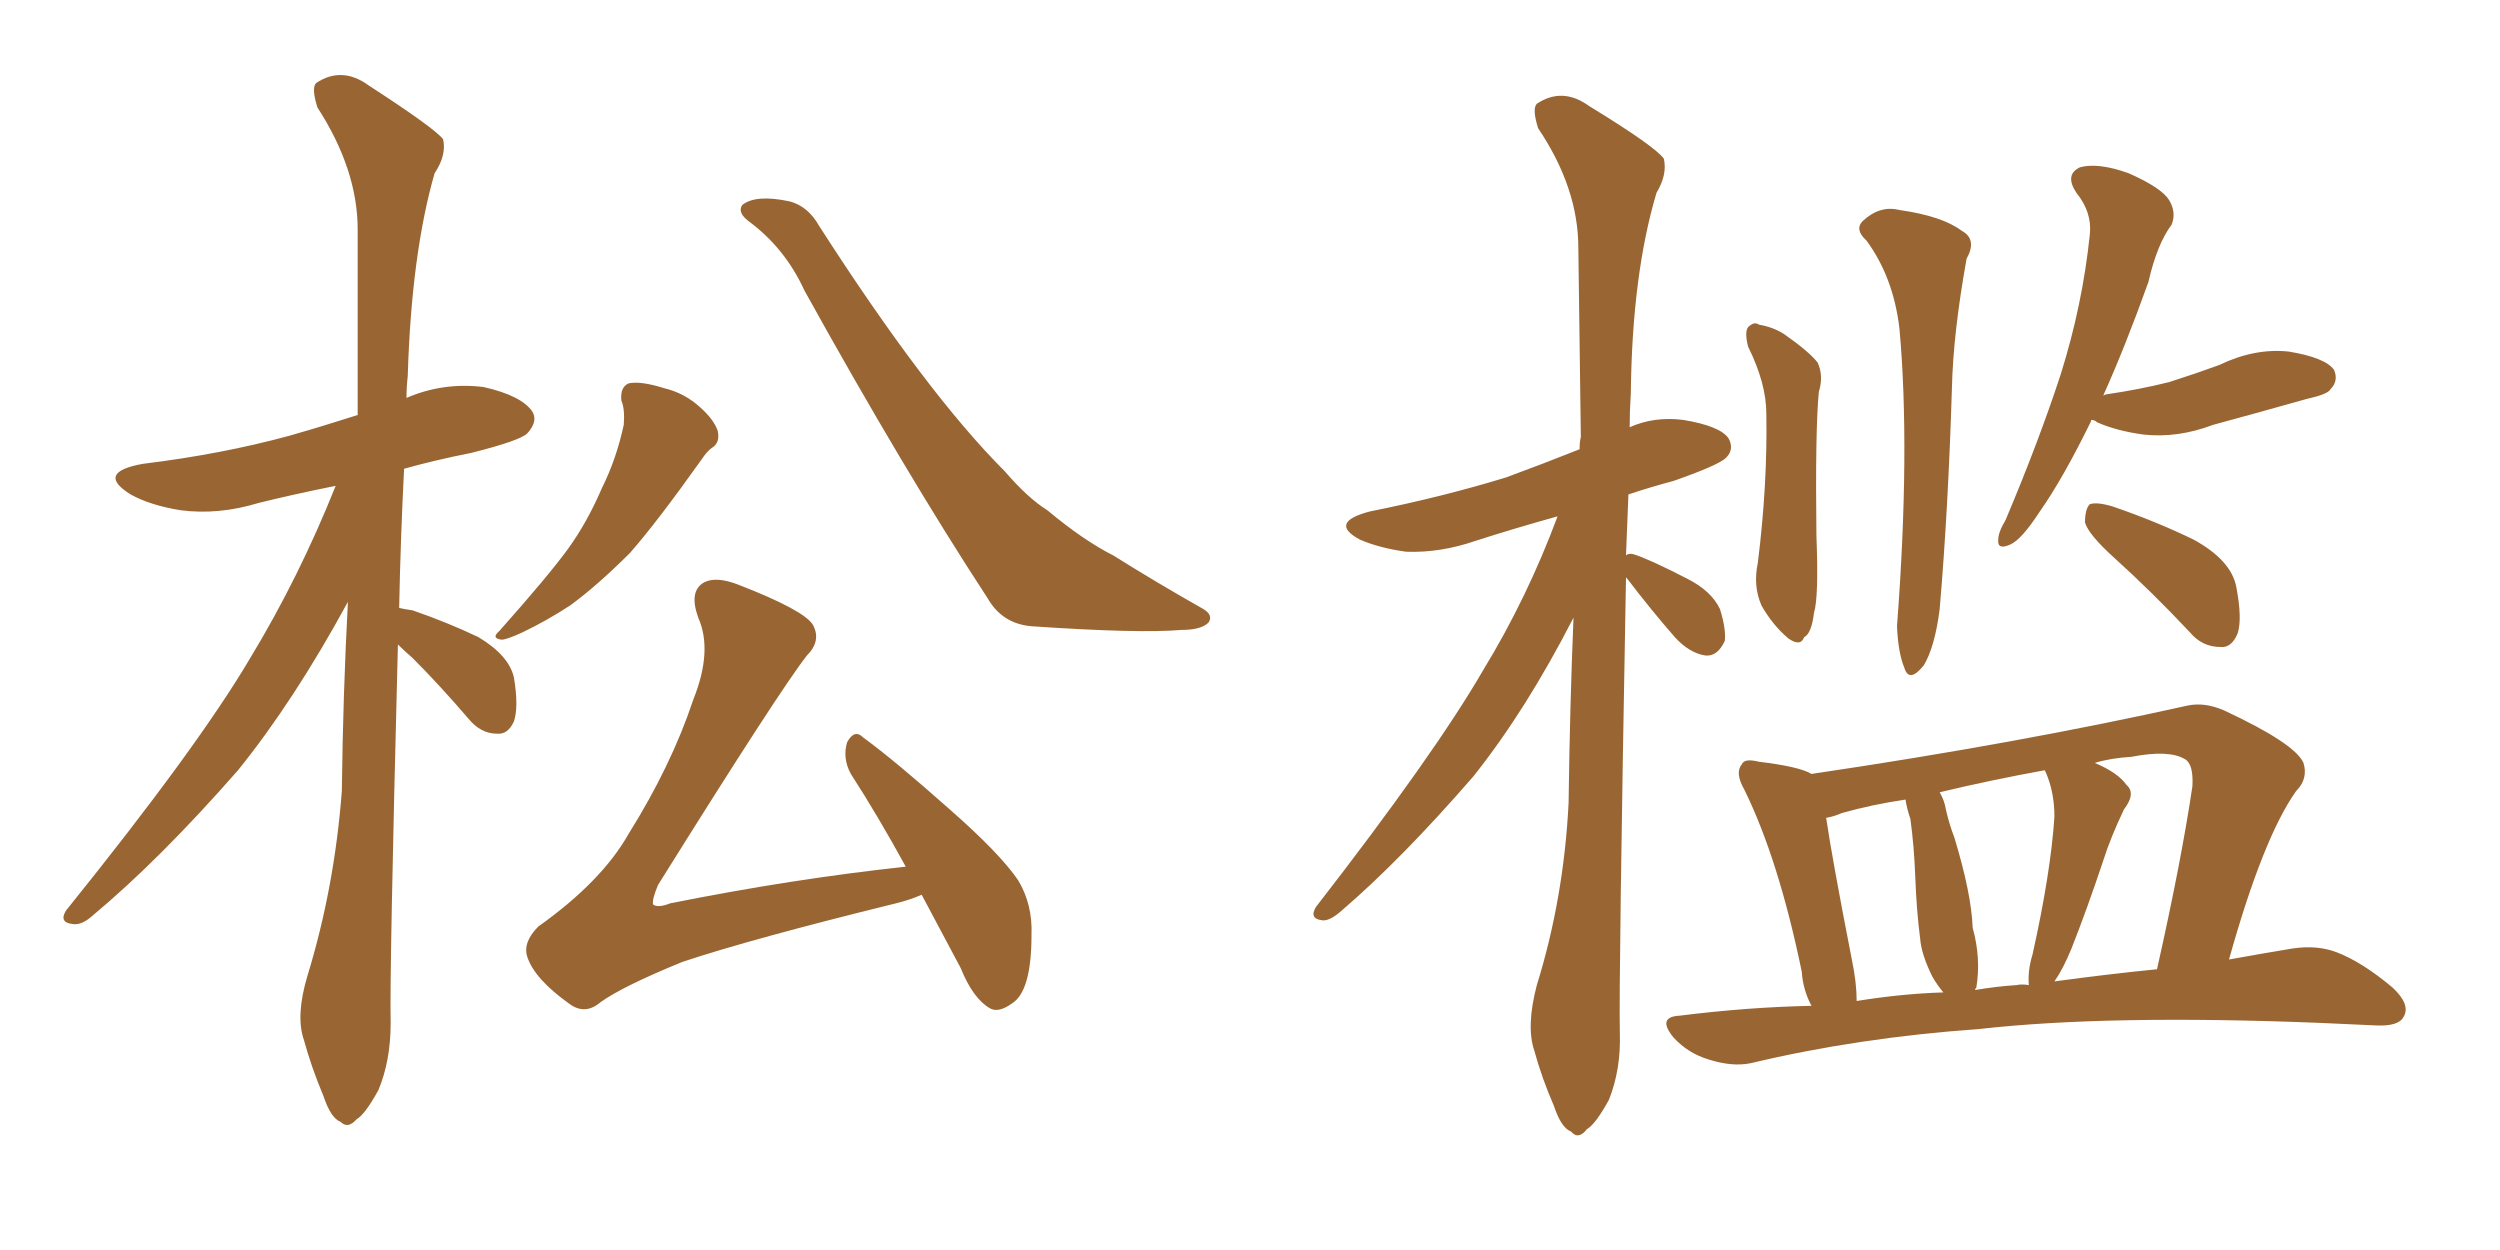 <svg xmlns="http://www.w3.org/2000/svg" xmlns:xlink="http://www.w3.org/1999/xlink" width="300" height="150"><path fill="#996633" padding="10" d="M47.75 77.34L47.75 77.34Q46.73 117.04 46.88 122.75L46.88 122.75Q46.88 127.29 45.41 130.81L45.41 130.81Q43.80 133.74 42.77 134.33L42.77 134.33Q41.75 135.50 40.87 134.62L40.87 134.62Q39.70 134.18 38.82 131.54L38.82 131.54Q37.35 128.03 36.47 124.80L36.47 124.80Q35.45 121.88 36.91 117.04L36.91 117.04Q40.14 106.49 41.02 94.92L41.02 94.92Q41.16 83.20 41.75 72.22L41.75 72.22Q35.30 84.08 28.56 92.43L28.56 92.43Q19.19 103.13 11.13 109.86L11.13 109.86Q9.81 111.04 8.79 110.89L8.79 110.89Q7.03 110.74 7.91 109.28L7.91 109.28Q23.73 89.65 30.03 78.96L30.03 78.96Q35.89 69.29 40.28 58.30L40.28 58.30Q35.16 59.33 31.05 60.35L31.05 60.35Q26.22 61.82 21.68 61.23L21.68 61.23Q18.02 60.64 15.67 59.33L15.67 59.33Q11.43 56.69 17.14 55.66L17.14 55.66Q26.66 54.49 34.72 52.29L34.72 52.29Q38.82 51.12 42.92 49.80L42.92 49.80Q42.92 37.79 42.92 27.54L42.92 27.54Q42.92 20.36 38.09 12.89L38.09 12.89Q37.35 10.55 37.94 9.96L37.94 9.96Q41.02 7.91 44.24 10.25L44.24 10.25Q52.15 15.38 53.17 16.70L53.17 16.70Q53.61 18.60 52.15 20.80L52.15 20.80Q49.37 30.47 48.93 45.12L48.93 45.12Q48.78 46.44 48.78 47.75L48.78 47.75Q53.17 45.85 58.01 46.44L58.01 46.44Q62.55 47.46 63.87 49.37L63.87 49.37Q64.60 50.54 63.28 52.00L63.28 52.00Q62.40 52.88 56.54 54.35L56.54 54.35Q52.15 55.22 48.49 56.25L48.49 56.25Q48.05 65.04 47.90 72.95L47.90 72.95Q48.49 73.10 49.51 73.24L49.51 73.24Q53.76 74.71 57.42 76.46L57.42 76.46Q61.08 78.66 61.67 81.30L61.67 81.30Q62.26 84.81 61.67 86.57L61.67 86.57Q60.94 88.18 59.62 88.04L59.62 88.04Q57.71 88.04 56.25 86.28L56.25 86.28Q52.73 82.18 49.51 78.96L49.51 78.96Q48.34 77.93 47.75 77.34ZM74.56 48.05L74.56 48.05Q74.41 46.44 75.44 46.00L75.44 46.00Q76.90 45.70 79.69 46.58L79.69 46.58Q82.18 47.17 84.08 48.93L84.08 48.93Q85.69 50.39 86.13 51.71L86.13 51.71Q86.43 53.17 85.40 53.76L85.40 53.76Q84.81 54.20 84.23 55.08L84.23 55.08Q78.81 62.70 75.59 66.36L75.59 66.36Q71.63 70.31 68.41 72.66L68.41 72.66Q65.48 74.56 62.70 75.88L62.70 75.88Q60.79 76.76 60.21 76.76L60.21 76.76Q58.89 76.61 59.91 75.73L59.91 75.73Q65.77 69.14 68.12 65.92L68.12 65.92Q70.46 62.70 72.22 58.59L72.22 58.59Q73.97 55.08 74.85 50.98L74.85 50.98Q75 49.07 74.56 48.05ZM89.79 26.51L89.79 26.51Q88.48 25.49 89.06 24.61L89.06 24.61Q90.67 23.29 94.78 24.17L94.78 24.17Q96.97 24.76 98.29 27.10L98.29 27.10Q111.18 47.17 120.56 56.54L120.56 56.54Q123.34 59.77 125.68 61.23L125.68 61.23Q130.08 64.89 133.59 66.65L133.59 66.65Q138.72 69.87 144.43 73.10L144.43 73.10Q145.61 73.83 145.02 74.71L145.02 74.71Q144.14 75.59 141.80 75.59L141.80 75.59Q136.67 76.03 123.78 75.15L123.78 75.15Q120.26 74.85 118.51 71.78L118.51 71.78Q108.54 56.54 96.53 34.86L96.53 34.86Q94.19 29.74 89.79 26.51ZM110.60 107.37L110.60 107.37L110.60 107.37Q109.28 107.96 107.52 108.40L107.52 108.40Q90.23 112.65 81.88 115.43L81.88 115.43Q74.71 118.36 72.07 120.26L72.07 120.26Q70.17 121.88 68.26 120.41L68.26 120.41Q64.16 117.48 63.28 114.84L63.28 114.84Q62.70 113.09 64.60 111.18L64.60 111.18Q72.22 105.76 75.44 100.05L75.44 100.05Q80.57 91.85 83.20 83.94L83.20 83.94Q85.55 78.08 83.79 74.12L83.79 74.12Q82.62 70.90 84.52 69.87L84.52 69.87Q85.99 69.14 88.62 70.17L88.62 70.17Q96.53 73.24 97.56 75L97.56 75Q98.58 76.90 96.83 78.66L96.83 78.66Q93.60 82.76 78.96 106.20L78.96 106.20Q78.22 107.96 78.37 108.54L78.37 108.54Q78.96 108.98 80.42 108.40L80.42 108.40Q95.07 105.47 108.69 104.00L108.69 104.00Q105.32 97.85 102.10 92.87L102.10 92.87Q101.07 90.97 101.66 89.06L101.66 89.06Q102.54 87.45 103.56 88.48L103.56 88.48Q107.37 91.26 113.96 97.12L113.96 97.12Q119.97 102.39 122.17 105.62L122.17 105.62Q123.93 108.54 123.78 112.21L123.78 112.21Q123.78 118.95 121.44 120.41L121.44 120.41Q119.82 121.58 118.80 121.00L118.80 121.00Q116.75 119.82 115.28 116.16L115.28 116.16Q112.79 111.47 110.60 107.37ZM195.12 69.29L195.12 69.29Q194.24 117.63 194.38 123.93L194.38 123.93Q194.53 128.32 193.07 131.98L193.07 131.98Q191.46 134.91 190.43 135.50L190.43 135.50Q189.40 136.82 188.53 135.79L188.53 135.79Q187.35 135.35 186.47 132.71L186.47 132.71Q185.01 129.35 184.13 126.12L184.13 126.12Q183.11 123.19 184.42 118.21L184.42 118.21Q187.65 107.81 188.23 96.39L188.23 96.39Q188.38 84.81 188.82 74.12L188.82 74.12Q183.11 85.25 176.81 93.16L176.81 93.16Q168.16 103.13 160.99 109.28L160.99 109.28Q159.67 110.45 158.79 110.45L158.79 110.45Q157.03 110.30 157.91 108.84L157.91 108.84Q172.12 90.53 177.98 80.42L177.98 80.42Q183.25 71.78 186.91 61.96L186.91 61.96Q181.64 63.43 177.10 64.89L177.10 64.89Q172.85 66.36 168.75 66.21L168.75 66.21Q165.53 65.77 163.18 64.75L163.18 64.75Q159.38 62.70 164.36 61.38L164.36 61.38Q173.14 59.62 180.76 57.28L180.76 57.28Q185.16 55.66 189.55 53.91L189.55 53.91Q189.55 53.03 189.70 52.44L189.70 52.44Q189.55 40.43 189.40 29.74L189.40 29.74Q189.40 22.56 184.57 15.38L184.57 15.38Q183.84 13.04 184.42 12.45L184.42 12.45Q187.50 10.40 190.72 12.74L190.72 12.74Q198.63 17.58 199.66 19.04L199.66 19.04Q200.10 20.95 198.78 23.14L198.78 23.14Q195.85 32.96 195.70 47.17L195.70 47.17Q195.56 49.37 195.56 51.27L195.56 51.27Q198.49 49.95 202.00 50.39L202.00 50.39Q206.40 51.12 207.42 52.59L207.42 52.59Q208.15 53.91 207.13 54.93L207.13 54.93Q206.25 55.81 200.83 57.71L200.83 57.71Q198.05 58.45 195.41 59.33L195.41 59.33Q195.26 62.99 195.12 66.65L195.12 66.65Q195.41 66.36 196.00 66.50L196.00 66.50Q197.90 67.09 202.44 69.43L202.44 69.43Q205.37 70.90 206.40 73.10L206.40 73.10Q207.13 75.44 206.98 76.90L206.98 76.90Q206.10 78.81 204.64 78.66L204.64 78.66Q202.73 78.37 200.98 76.46L200.98 76.46Q198.05 73.10 195.26 69.43L195.26 69.43Q195.12 69.29 195.12 69.29ZM209.77 41.60L209.77 41.60Q209.33 39.84 209.77 39.26L209.77 39.26Q210.50 38.53 211.08 38.96L211.08 38.96Q212.84 39.26 214.16 40.14L214.16 40.14Q217.09 42.19 218.12 43.51L218.12 43.51Q218.85 45.12 218.26 47.02L218.26 47.02Q217.82 51.56 217.97 64.31L217.97 64.31Q218.26 71.63 217.68 73.54L217.68 73.54Q217.38 76.03 216.50 76.46L216.50 76.46Q216.06 77.64 214.60 76.61L214.60 76.61Q212.70 75 211.38 72.66L211.38 72.66Q210.35 70.31 210.94 67.53L210.94 67.53Q212.11 58.15 211.96 49.66L211.96 49.66Q211.96 46.00 209.77 41.60ZM223.97 28.86L223.97 28.86Q222.51 27.54 223.54 26.51L223.54 26.51Q225.59 24.61 227.93 25.20L227.93 25.20Q233.06 25.93 235.40 27.69L235.40 27.69Q237.30 28.71 235.99 31.05L235.99 31.05Q234.38 39.99 234.23 46.58L234.23 46.58Q233.79 61.08 232.76 73.10L232.76 73.10Q232.18 77.64 230.86 79.83L230.86 79.83Q229.10 82.03 228.52 80.13L228.52 80.13Q227.78 78.37 227.64 75.15L227.64 75.15Q229.25 53.91 227.93 39.40L227.93 39.40Q227.20 33.25 223.97 28.86ZM250.93 50.39L250.93 50.39Q250.93 50.39 250.93 50.54L250.93 50.54Q247.56 57.42 244.78 61.38L244.78 61.38Q242.58 64.75 241.26 65.33L241.26 65.33Q239.65 66.06 239.79 64.75L239.79 64.75Q239.79 63.87 240.67 62.40L240.67 62.40Q244.63 53.03 247.27 44.97L247.27 44.97Q249.90 36.62 250.78 28.13L250.78 28.13Q251.07 25.49 249.17 23.14L249.17 23.14Q247.71 20.95 249.61 20.07L249.61 20.07Q251.81 19.48 255.47 20.80L255.47 20.80Q259.42 22.56 260.30 24.02L260.30 24.02Q261.18 25.49 260.60 26.95L260.60 26.95Q258.84 29.30 257.81 33.84L257.81 33.84Q255.03 41.60 252.39 47.46L252.39 47.46Q252.69 47.31 252.83 47.31L252.83 47.31Q256.79 46.73 260.30 45.85L260.30 45.85Q263.53 44.82 266.31 43.80L266.31 43.80Q270.56 41.75 274.66 42.19L274.66 42.19Q279.05 42.92 280.08 44.38L280.08 44.38Q280.66 45.70 279.64 46.73L279.64 46.73Q279.35 47.31 276.71 47.90L276.71 47.90Q271.00 49.51 265.58 50.98L265.58 50.98Q261.33 52.59 257.23 52.15L257.23 52.15Q254.00 51.71 251.66 50.68L251.66 50.68Q251.37 50.39 250.93 50.39ZM253.71 66.94L253.71 66.94Q250.63 64.16 250.20 62.70L250.20 62.70Q250.20 61.08 250.78 60.50L250.78 60.50Q251.66 60.21 253.56 60.79L253.56 60.79Q258.69 62.55 263.23 64.75L263.23 64.75Q267.77 67.24 268.36 70.46L268.36 70.46Q269.09 74.27 268.51 76.03L268.51 76.03Q267.77 77.78 266.46 77.64L266.46 77.64Q264.26 77.64 262.79 75.88L262.79 75.88Q258.25 71.04 253.71 66.94ZM217.38 120.70L217.38 120.70Q216.36 118.80 216.21 116.60L216.21 116.60Q213.43 103.13 209.33 94.78L209.33 94.78Q208.15 92.72 209.03 91.70L209.03 91.70Q209.33 90.97 211.08 91.41L211.08 91.41Q215.92 91.99 217.38 92.87L217.38 92.87Q242.14 89.21 262.50 84.67L262.50 84.67Q264.55 84.23 266.89 85.25L266.89 85.25Q275.39 89.21 276.42 91.55L276.42 91.55Q277.00 93.46 275.54 94.92L275.54 94.92Q271.58 100.49 267.48 115.14L267.48 115.14Q271.58 114.40 275.10 113.82L275.10 113.82Q278.03 113.38 280.37 114.26L280.37 114.26Q283.45 115.43 287.11 118.51L287.11 118.51Q289.31 120.56 288.43 122.02L288.43 122.02Q287.84 123.19 285.06 123.05L285.06 123.05Q281.98 122.90 278.47 122.75L278.47 122.75Q252.98 121.73 237.45 123.49L237.45 123.49Q222.95 124.51 210.06 127.59L210.06 127.59Q207.86 128.03 205.08 127.15L205.08 127.15Q202.59 126.42 200.83 124.51L200.83 124.51Q198.78 122.02 201.56 121.88L201.56 121.88Q209.77 120.85 217.38 120.70ZM246.53 117.77L246.53 117.77Q252.98 116.89 258.84 116.31L258.84 116.31Q261.77 103.27 263.09 94.34L263.09 94.34Q263.23 91.70 262.21 91.11L262.21 91.11Q260.30 89.94 255.76 90.82L255.76 90.82Q253.27 90.97 251.37 91.55L251.37 91.55Q254.15 92.72 255.18 94.19L255.18 94.19Q256.35 95.21 254.88 97.12L254.88 97.12Q253.27 100.49 252.39 103.27L252.39 103.27Q250.49 108.98 248.58 113.82L248.58 113.82Q247.56 116.31 246.53 117.77ZM241.99 118.21L241.99 118.21Q242.58 118.07 243.46 118.21L243.46 118.21Q243.31 116.46 243.90 114.55L243.90 114.55Q246.09 104.74 246.53 98.00L246.53 98.00Q246.53 95.07 245.51 92.72L245.51 92.72Q245.36 92.43 245.36 92.43L245.36 92.43Q238.92 93.60 232.76 95.07L232.76 95.07Q233.35 96.09 233.50 97.12L233.50 97.12Q233.94 99.02 234.52 100.49L234.52 100.49Q236.57 107.23 236.72 111.33L236.72 111.33Q237.74 114.99 237.16 118.51L237.16 118.51Q237.01 118.65 237.01 118.80L237.01 118.80Q239.65 118.36 241.99 118.21ZM222.80 120.12L222.80 120.12L222.80 120.12Q228.22 119.24 233.20 119.09L233.20 119.09Q232.47 118.21 231.88 117.19L231.88 117.19Q230.57 114.55 230.42 112.65L230.42 112.65Q229.98 109.28 229.83 105.18L229.83 105.18Q229.69 101.51 229.25 98.29L229.25 98.29Q228.81 96.97 228.66 95.95L228.66 95.95Q224.71 96.53 221.04 97.56L221.04 97.56Q220.02 98.00 219.14 98.14L219.14 98.14Q219.87 103.13 222.22 115.14L222.22 115.14Q222.80 117.92 222.80 120.12Z"/></svg>